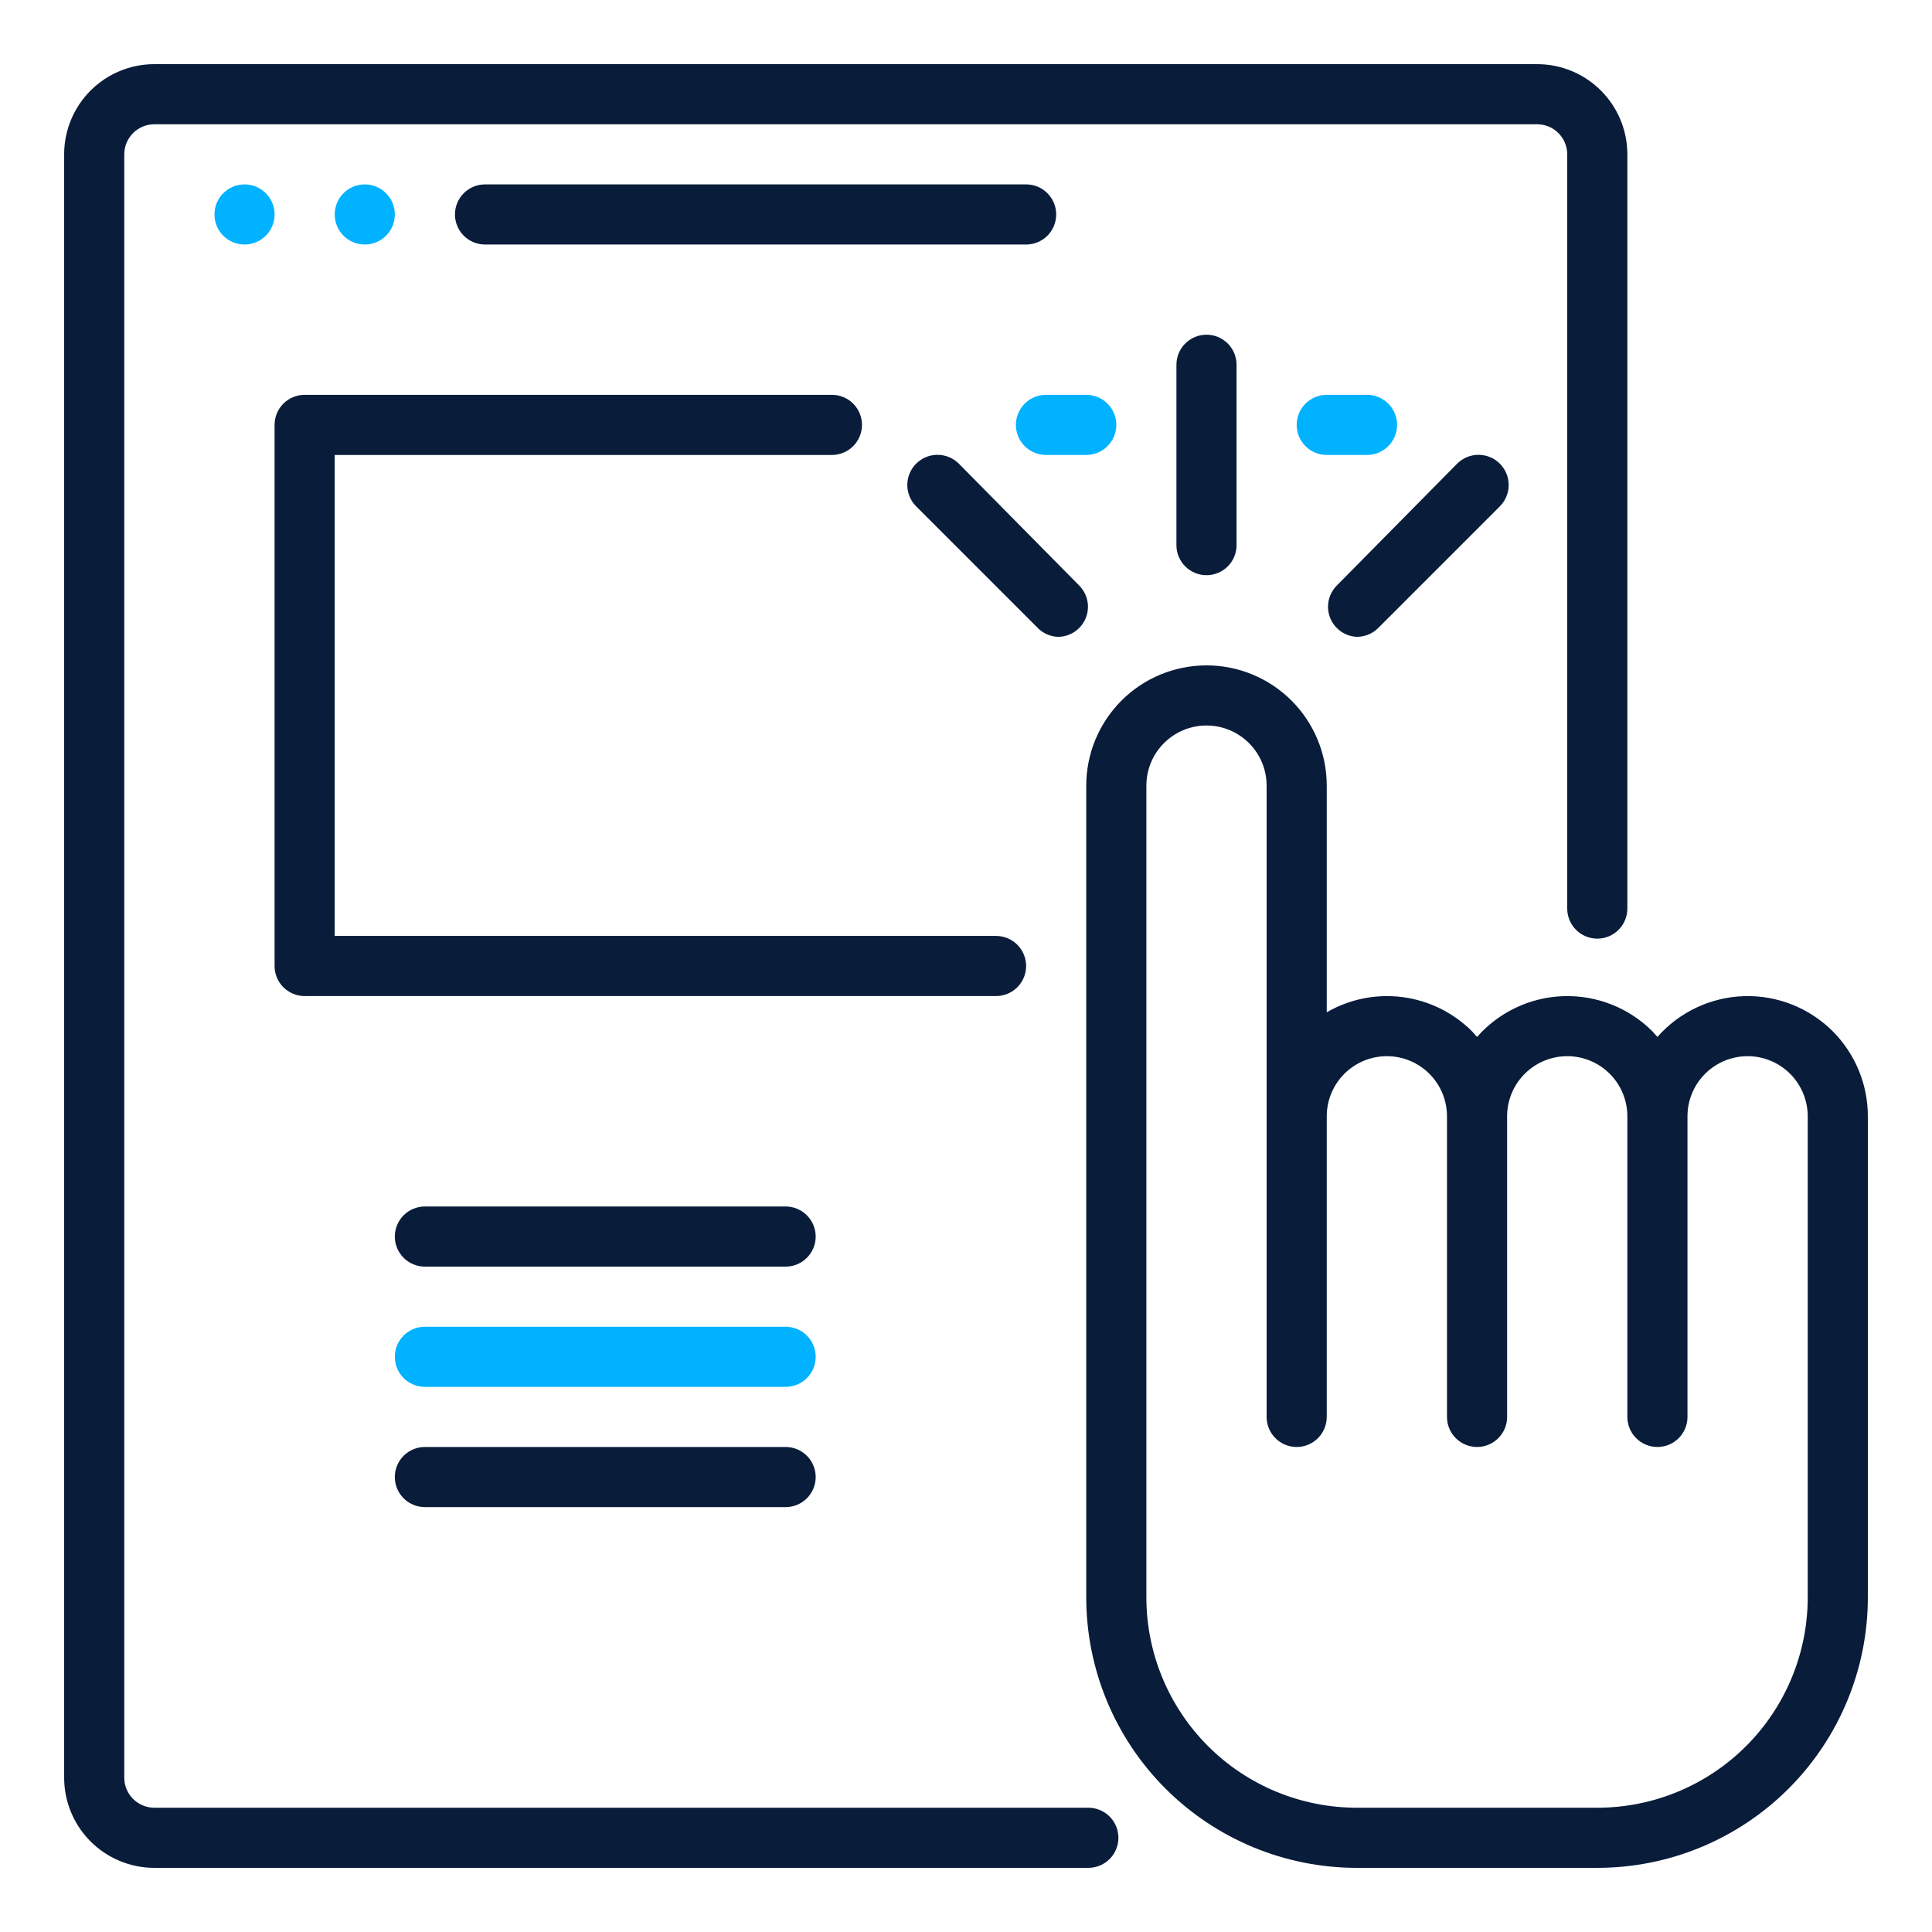 <svg width="512" height="512" viewBox="0 0 512 512" fill="none" xmlns="http://www.w3.org/2000/svg">
<path d="M288.424 479.066H40.9C38.787 479.066 36.761 478.226 35.267 476.732C33.773 475.238 32.933 473.212 32.933 471.099V40.9C32.933 38.787 33.773 36.761 35.267 35.267C36.761 33.773 38.787 32.933 40.9 32.933H407.366C409.479 32.933 411.505 33.773 412.999 35.267C414.493 36.761 415.332 38.787 415.332 40.9V240.783C415.332 242.896 416.172 244.922 417.666 246.416C419.16 247.91 421.186 248.75 423.299 248.75C425.412 248.75 427.438 247.91 428.932 246.416C430.426 244.922 431.266 242.896 431.266 240.783V40.9C431.266 34.561 428.748 28.482 424.266 24C419.783 19.518 413.704 17 407.366 17H40.9C34.561 17 28.482 19.518 24 24C19.518 28.482 17 34.561 17 40.9V471.099C17 477.438 19.518 483.517 24 487.999C28.482 492.481 34.561 494.999 40.9 494.999H288.424C290.537 494.999 292.563 494.159 294.057 492.665C295.551 491.171 296.39 489.145 296.39 487.032C296.39 484.919 295.551 482.893 294.057 481.399C292.563 479.905 290.537 479.066 288.424 479.066Z" fill="#091C3A"/>
<path d="M295.835 112.599C295.835 110.487 294.996 108.46 293.502 106.966C292.008 105.472 289.981 104.633 287.869 104.633H277.193C275.08 104.633 273.054 105.472 271.56 106.966C270.066 108.46 269.227 110.487 269.227 112.599C269.227 114.712 270.066 116.739 271.56 118.233C273.054 119.727 275.08 120.566 277.193 120.566H287.869C289.981 120.566 292.008 119.727 293.502 118.233C294.996 116.739 295.835 114.712 295.835 112.599Z" fill="#00B2FF"/>
<path d="M370.241 112.599C370.241 110.487 369.402 108.46 367.908 106.966C366.414 105.472 364.388 104.633 362.275 104.633H351.599C349.487 104.633 347.46 105.472 345.966 106.966C344.472 108.46 343.633 110.487 343.633 112.599C343.633 114.712 344.472 116.739 345.966 118.233C347.46 119.727 349.487 120.566 351.599 120.566H362.275C364.388 120.566 366.414 119.727 367.908 118.233C369.402 116.739 370.241 114.712 370.241 112.599Z" fill="#00B2FF"/>
<path d="M271.932 255.999C271.932 253.886 271.092 251.86 269.598 250.366C268.104 248.872 266.078 248.032 263.965 248.032H88.699V120.566H220.467C222.58 120.566 224.606 119.727 226.101 118.233C227.595 116.739 228.434 114.712 228.434 112.599C228.434 110.487 227.595 108.46 226.101 106.966C224.606 105.472 222.58 104.633 220.467 104.633H80.732C78.619 104.633 76.593 105.472 75.099 106.966C73.605 108.46 72.766 110.487 72.766 112.599V255.999C72.766 258.112 73.605 260.138 75.099 261.632C76.593 263.126 78.619 263.966 80.732 263.966H263.965C266.078 263.966 268.104 263.126 269.598 261.632C271.092 260.138 271.932 258.112 271.932 255.999Z" fill="#091C3A"/>
<path d="M485.679 273.287C482.597 270.211 478.917 267.799 474.867 266.2C470.816 264.601 466.481 263.849 462.129 263.991C457.776 264.133 453.499 265.165 449.561 267.025C445.624 268.884 442.109 271.53 439.233 274.801L437.879 273.287C434.797 270.211 431.117 267.799 427.067 266.2C423.016 264.601 418.681 263.849 414.329 263.991C409.976 264.133 405.699 265.165 401.762 267.025C397.824 268.884 394.309 271.53 391.434 274.801L390.079 273.287C385.113 268.331 378.649 265.153 371.692 264.245C364.734 263.338 357.672 264.752 351.6 268.268V208.2C351.6 199.748 348.243 191.643 342.267 185.667C336.291 179.69 328.185 176.333 319.734 176.333C311.282 176.333 303.177 179.69 297.201 185.667C291.225 191.643 287.867 199.748 287.867 208.2V423.299C287.867 442.315 295.421 460.552 308.868 473.998C322.314 487.445 340.551 494.999 359.567 494.999H423.3C442.316 494.999 460.553 487.445 474 473.998C487.446 460.552 495 442.315 495 423.299V295.833C495.003 291.647 494.182 287.501 492.582 283.633C490.983 279.764 488.637 276.249 485.679 273.287ZM479.067 423.299C479.067 438.089 473.191 452.274 462.733 462.732C452.275 473.19 438.09 479.066 423.3 479.066H359.567C344.777 479.066 330.592 473.19 320.134 462.732C309.676 452.274 303.8 438.089 303.8 423.299V208.2C303.8 203.974 305.479 199.921 308.467 196.933C311.455 193.945 315.508 192.266 319.734 192.266C323.96 192.266 328.012 193.945 331 196.933C333.988 199.921 335.667 203.974 335.667 208.2V375.499C335.667 377.612 336.506 379.638 338 381.132C339.494 382.626 341.521 383.466 343.634 383.466C345.747 383.466 347.773 382.626 349.267 381.132C350.761 379.638 351.6 377.612 351.6 375.499V295.833C351.6 291.607 353.279 287.554 356.267 284.566C359.255 281.578 363.308 279.899 367.534 279.899C371.759 279.899 375.812 281.578 378.8 284.566C381.788 287.554 383.467 291.607 383.467 295.833V375.499C383.467 377.612 384.306 379.638 385.8 381.132C387.294 382.626 389.321 383.466 391.434 383.466C393.546 383.466 395.573 382.626 397.067 381.132C398.561 379.638 399.4 377.612 399.4 375.499V295.833C399.4 291.607 401.079 287.554 404.067 284.566C407.055 281.578 411.108 279.899 415.334 279.899C419.559 279.899 423.612 281.578 426.6 284.566C429.588 287.554 431.267 291.607 431.267 295.833V375.499C431.267 377.612 432.106 379.638 433.6 381.132C435.094 382.626 437.121 383.466 439.233 383.466C441.346 383.466 443.373 382.626 444.867 381.132C446.361 379.638 447.2 377.612 447.2 375.499V295.833C447.2 291.607 448.879 287.554 451.867 284.566C454.855 281.578 458.908 279.899 463.133 279.899C467.359 279.899 471.412 281.578 474.4 284.566C477.388 287.554 479.067 291.607 479.067 295.833V423.299Z" fill="#091C3A"/>
<path d="M311.766 96.666V144.466C311.766 146.579 312.605 148.605 314.099 150.1C315.593 151.594 317.619 152.433 319.732 152.433C321.845 152.433 323.872 151.594 325.366 150.1C326.86 148.605 327.699 146.579 327.699 144.466V96.666C327.699 94.553 326.86 92.527 325.366 91.033C323.872 89.539 321.845 88.7 319.732 88.7C317.619 88.7 315.593 89.539 314.099 91.033C312.605 92.527 311.766 94.553 311.766 96.666Z" fill="#091C3A"/>
<path d="M359.552 168.764C360.6 168.771 361.64 168.57 362.61 168.173C363.581 167.777 364.464 167.193 365.208 166.454L397.473 134.189C398.973 132.689 399.816 130.654 399.816 128.533C399.816 126.411 398.973 124.377 397.473 122.877C395.973 121.376 393.938 120.534 391.817 120.534C389.695 120.534 387.661 121.376 386.161 122.877L354.294 155.142C353.547 155.882 352.955 156.763 352.55 157.734C352.146 158.705 351.938 159.746 351.938 160.798C351.938 161.85 352.146 162.891 352.55 163.862C352.955 164.832 353.547 165.714 354.294 166.454C355.698 167.851 357.573 168.675 359.552 168.764Z" fill="#091C3A"/>
<path d="M280.311 168.764C281.36 168.771 282.399 168.57 283.37 168.173C284.34 167.777 285.223 167.193 285.967 166.454C286.714 165.714 287.307 164.832 287.711 163.862C288.116 162.891 288.324 161.85 288.324 160.798C288.324 159.746 288.116 158.705 287.711 157.734C287.307 156.763 286.714 155.882 285.967 155.142L254.101 122.877C252.601 121.376 250.566 120.534 248.445 120.534C246.323 120.534 244.288 121.376 242.788 122.877C241.288 124.377 240.445 126.411 240.445 128.533C240.445 130.654 241.288 132.689 242.788 134.189L275.053 166.454C276.458 167.851 278.332 168.675 280.311 168.764Z" fill="#091C3A"/>
<path d="M271.937 64.8C274.049 64.8 276.076 63.961 277.57 62.467C279.064 60.973 279.903 58.946 279.903 56.833C279.903 54.721 279.064 52.694 277.57 51.2C276.076 49.706 274.049 48.867 271.937 48.867H128.537C126.424 48.867 124.398 49.706 122.904 51.2C121.41 52.694 120.57 54.721 120.57 56.833C120.57 58.946 121.41 60.973 122.904 62.467C124.398 63.961 126.424 64.8 128.537 64.8H271.937Z" fill="#091C3A"/>
<path d="M64.803 64.8C69.202 64.8 72.769 61.233 72.769 56.833C72.769 52.434 69.202 48.867 64.803 48.867C60.403 48.867 56.836 52.434 56.836 56.833C56.836 61.233 60.403 64.8 64.803 64.8Z" fill="#00B2FF"/>
<path d="M96.67 64.8C101.07 64.8 104.636 61.233 104.636 56.833C104.636 52.434 101.07 48.867 96.67 48.867C92.27 48.867 88.703 52.434 88.703 56.833C88.703 61.233 92.27 64.8 96.67 64.8Z" fill="#00B2FF"/>
<path d="M208.199 319.732H112.599C110.487 319.732 108.46 320.572 106.966 322.066C105.472 323.56 104.633 325.586 104.633 327.699C104.633 329.812 105.472 331.838 106.966 333.332C108.46 334.826 110.487 335.666 112.599 335.666H208.199C210.312 335.666 212.338 334.826 213.833 333.332C215.327 331.838 216.166 329.812 216.166 327.699C216.166 325.586 215.327 323.56 213.833 322.066C212.338 320.572 210.312 319.732 208.199 319.732Z" fill="#091C3A"/>
<path d="M208.199 351.599H112.599C110.487 351.599 108.46 352.438 106.966 353.932C105.472 355.427 104.633 357.453 104.633 359.566C104.633 361.679 105.472 363.705 106.966 365.199C108.46 366.693 110.487 367.532 112.599 367.532H208.199C210.312 367.532 212.338 366.693 213.833 365.199C215.327 363.705 216.166 361.679 216.166 359.566C216.166 357.453 215.327 355.427 213.833 353.932C212.338 352.438 210.312 351.599 208.199 351.599Z" fill="#00B2FF"/>
<path d="M208.199 383.466H112.599C110.487 383.466 108.46 384.305 106.966 385.799C105.472 387.293 104.633 389.32 104.633 391.432C104.633 393.545 105.472 395.572 106.966 397.066C108.46 398.56 110.487 399.399 112.599 399.399H208.199C210.312 399.399 212.338 398.56 213.833 397.066C215.327 395.572 216.166 393.545 216.166 391.432C216.166 389.32 215.327 387.293 213.833 385.799C212.338 384.305 210.312 383.466 208.199 383.466Z" fill="#091C3A"/>
<mask id="path-15-inside-1_2517_1778" fill="white">
<rect x="108" y="145" width="116" height="77" rx="6"/>
</mask>
<rect x="108" y="145" width="116" height="77" rx="6" stroke="#00B2FF" stroke-width="28" mask="url(#path-15-inside-1_2517_1778)"/>
</svg>
